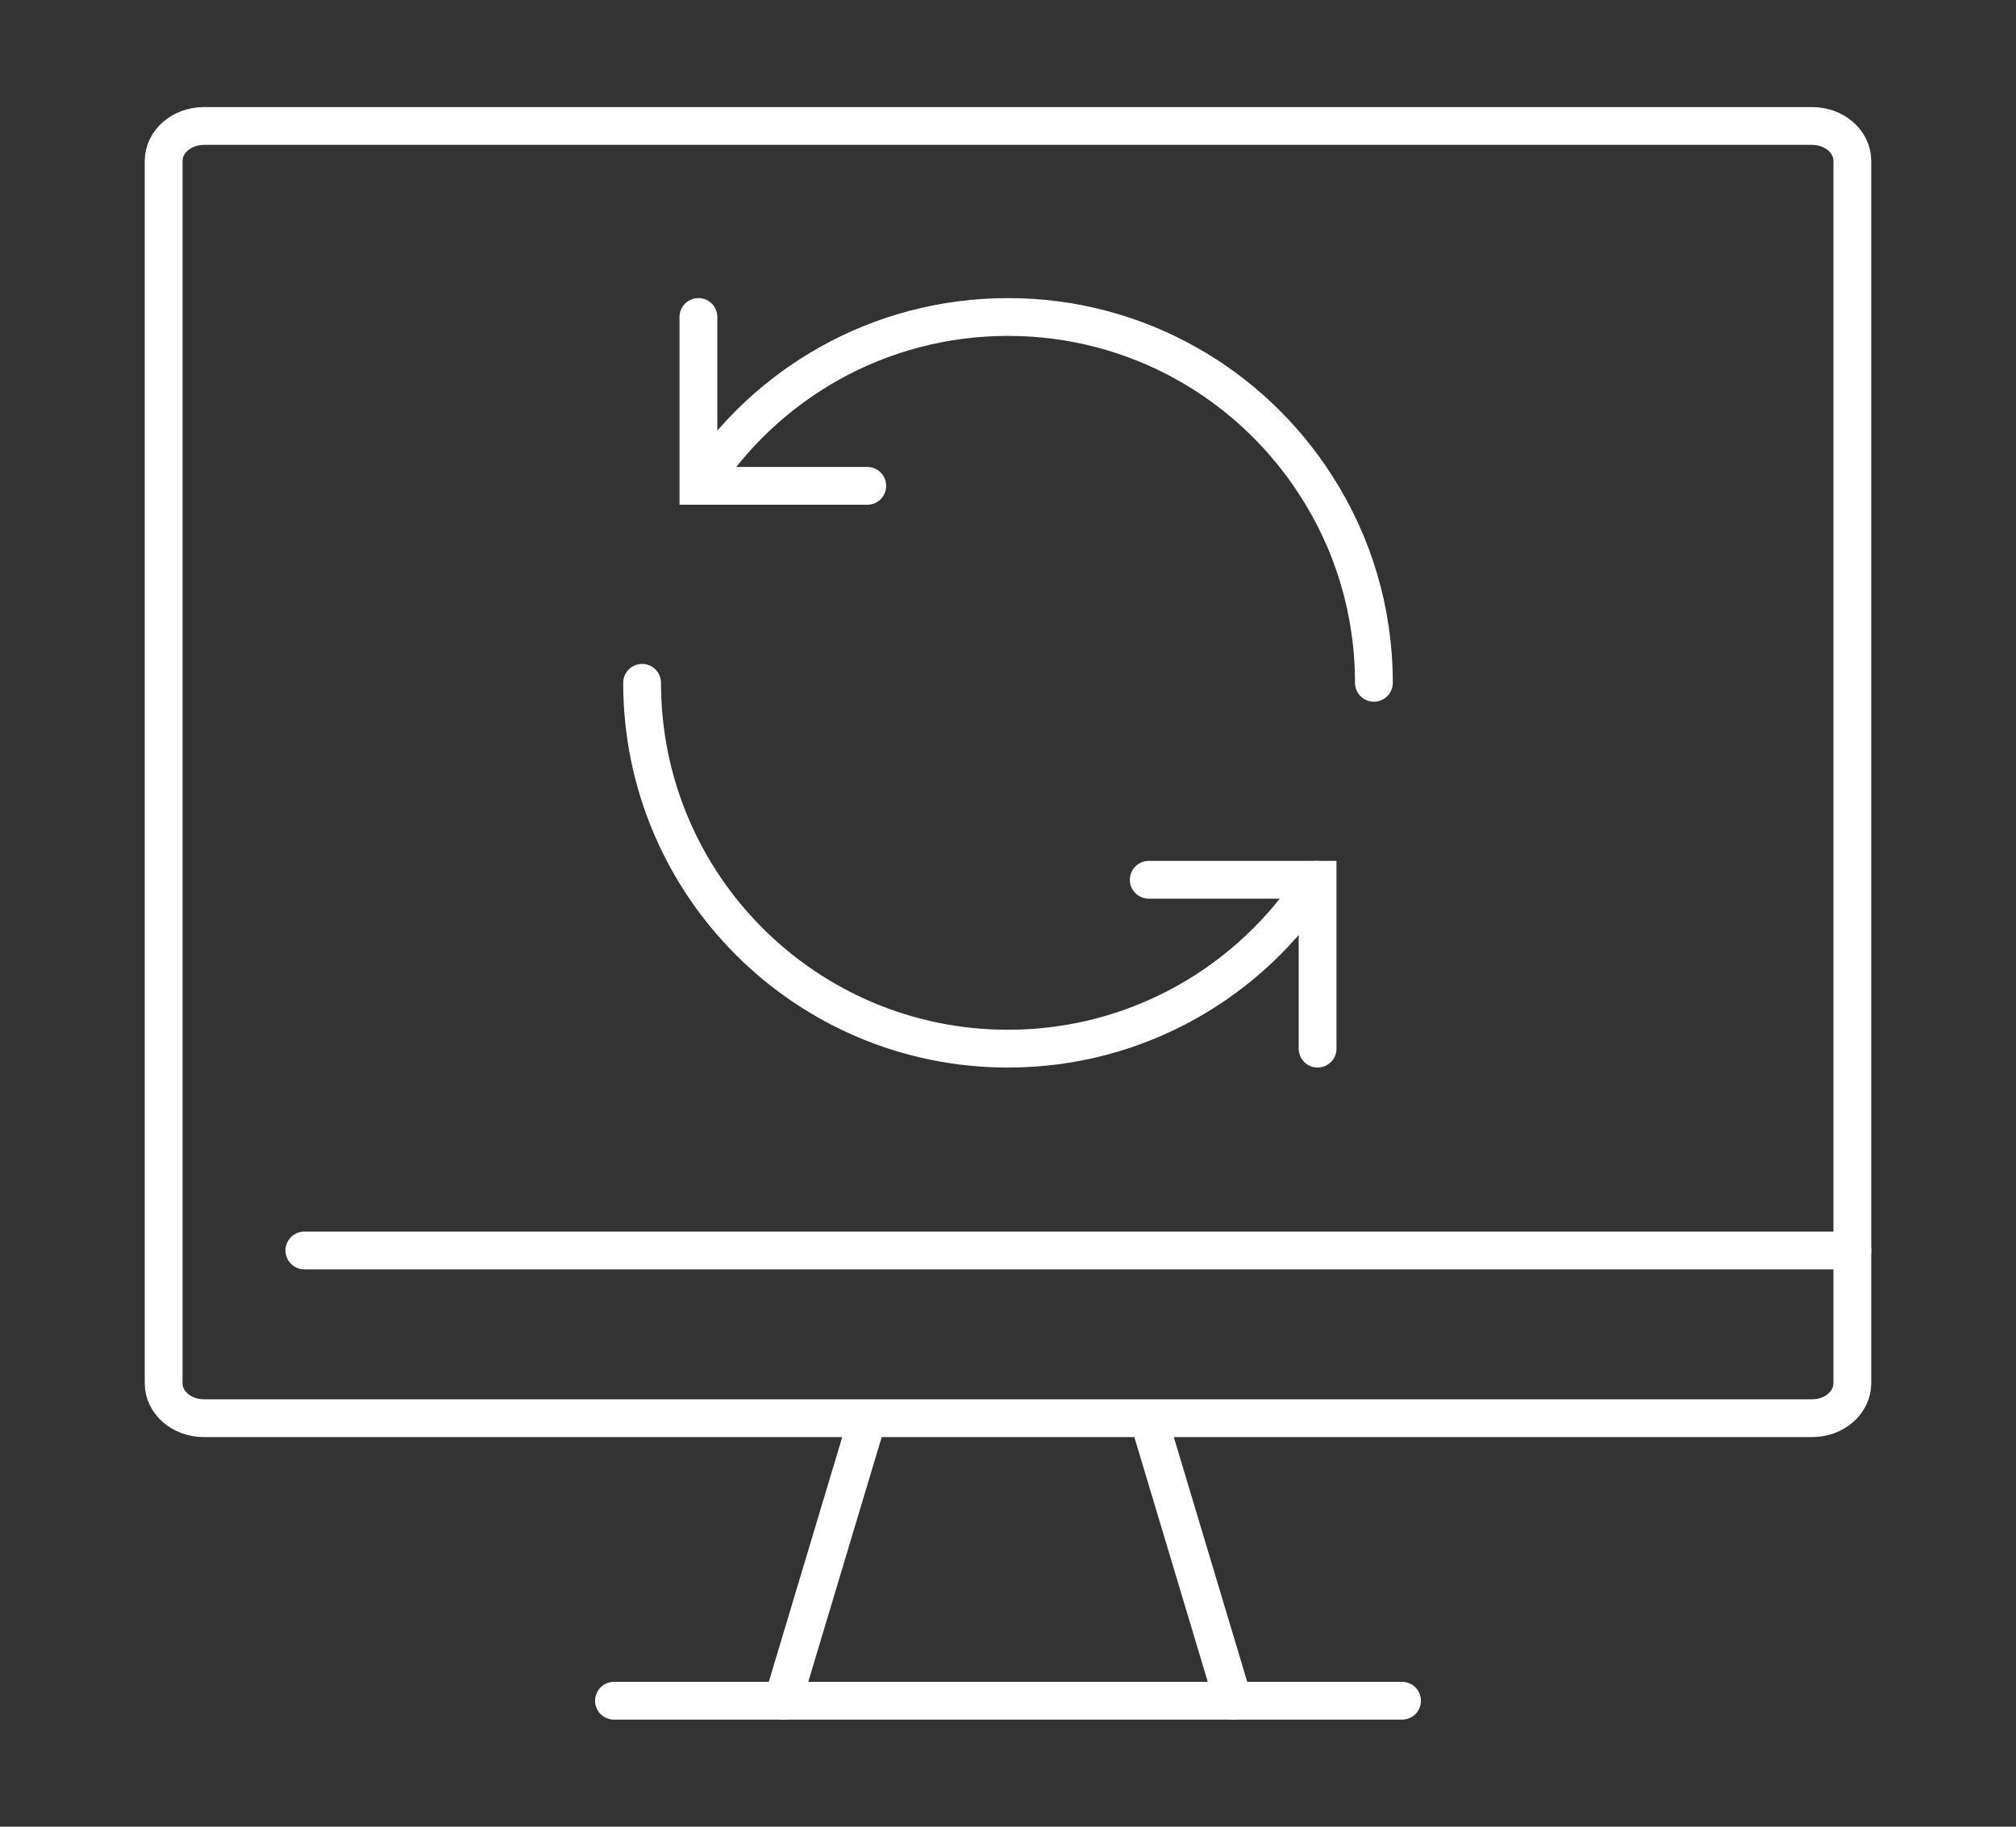<?xml version="1.0" encoding="utf-8"?>
<!-- Generator: Adobe Illustrator 16.0.0, SVG Export Plug-In . SVG Version: 6.00 Build 0)  -->
<!DOCTYPE svg PUBLIC "-//W3C//DTD SVG 1.1//EN" "http://www.w3.org/Graphics/SVG/1.1/DTD/svg11.dtd">
<svg version="1.1" id="Calque_1" xmlns="http://www.w3.org/2000/svg" xmlns:xlink="http://www.w3.org/1999/xlink" x="0px" y="0px"
	 width="64px" height="58px" viewBox="0 0 64 58" enable-background="new 0 0 64 58" xml:space="preserve">
<rect x="0" y="0" width="64" height="58" fill="#333333" stroke="none"/>
<g>
	
		<line fill="none" stroke="#FFFFFF" stroke-width="1.2" stroke-linecap="round" stroke-miterlimit="10" x1="58.805" y1="39.704" x2="9.662" y2="39.704"/>
	<g>
		<polyline fill="none" stroke="#FFFFFF" stroke-width="1.2" stroke-linecap="round" stroke-miterlimit="10" points="44.509,54 
			39.148,54 24.853,54 19.491,54 		"/>
		
			<line fill="none" stroke="#FFFFFF" stroke-width="1.2" stroke-linecap="round" stroke-miterlimit="10" x1="36.468" y1="45.065" x2="39.148" y2="54"/>
		
			<line fill="none" stroke="#FFFFFF" stroke-width="1.2" stroke-linecap="round" stroke-miterlimit="10" x1="27.533" y1="45.065" x2="24.853" y2="54"/>
	</g>
	<g>
		<path fill="none" stroke="#FFFFFF" stroke-width="1.2" stroke-linecap="round" stroke-miterlimit="10" d="M43.616,21.68
			c0-2.305-0.671-4.449-1.832-6.254c-2.063-3.227-5.674-5.361-9.784-5.361s-7.729,2.135-9.792,5.361"/>
		<path fill="none" stroke="#FFFFFF" stroke-width="1.2" stroke-linecap="round" stroke-miterlimit="10" d="M20.384,21.68
			c0,6.416,5.2,11.616,11.616,11.616c4.11,0,7.729-2.136,9.793-5.362"/>
		<polyline fill="none" stroke="#FFFFFF" stroke-width="1.2" stroke-linecap="round" stroke-miterlimit="10" points="22.172,10.064 
			22.172,15.426 22.208,15.426 27.533,15.426 		"/>
		<polyline fill="none" stroke="#FFFFFF" stroke-width="1.2" stroke-linecap="round" stroke-miterlimit="10" points="41.828,33.296 
			41.828,27.934 41.793,27.934 36.468,27.934 		"/>
	</g>
	<path fill="none" stroke="#FFFFFF" stroke-width="1.2" stroke-linecap="round" stroke-miterlimit="10" d="M57.529,45.029
		c0.705,0,1.275-0.496,1.275-1.107V5.109c0-0.613-0.57-1.109-1.275-1.109H6.472C5.767,4.001,5.195,4.496,5.195,5.109v38.813
		c0,0.611,0.571,1.107,1.276,1.107H57.529z"/>
</g>
</svg>
